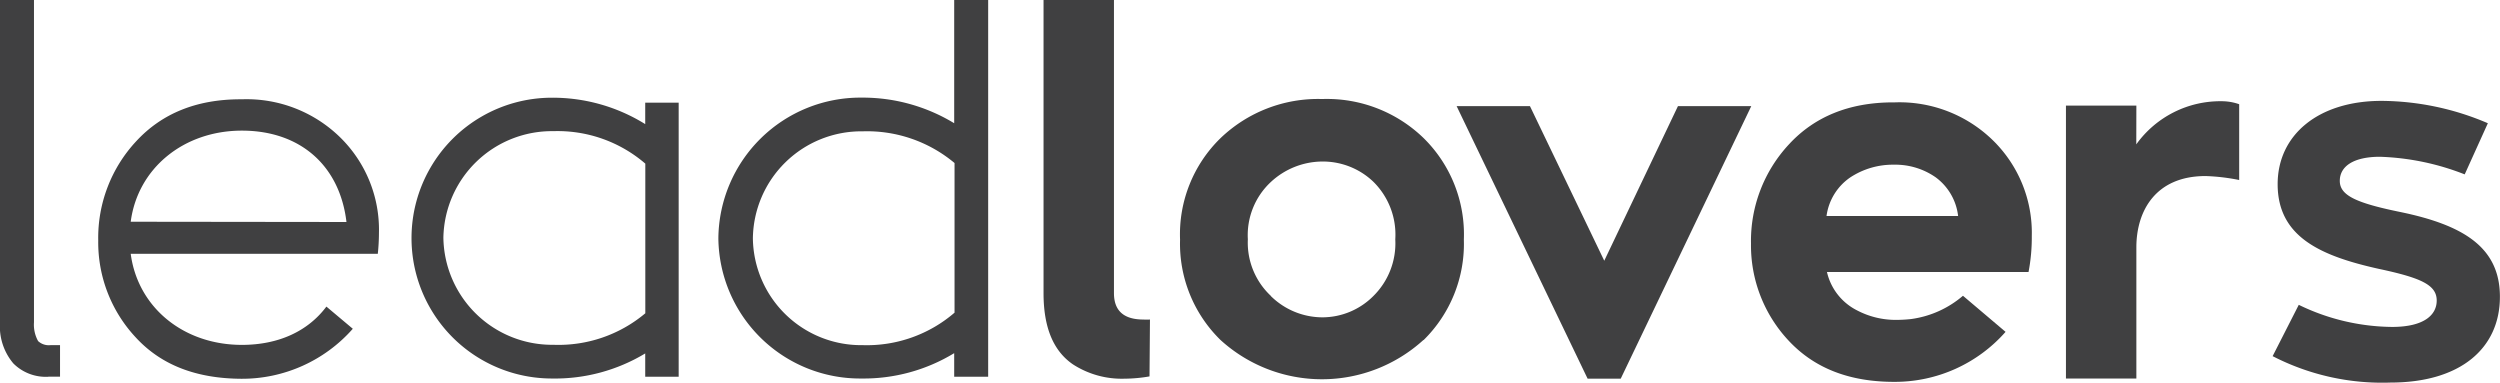 <svg xmlns="http://www.w3.org/2000/svg" viewBox="0 0 284.01 43.47"><defs><style>.cls-1{fill:#404041;}</style></defs><title>Ativo 3</title><g id="Camada_2" data-name="Camada 2"><g id="Camada_1-2" data-name="Camada 1"><path class="cls-1" d="M62.7,43a15.95,15.95,0,1,1,0-31.9,19.92,19.92,0,0,1,10.6,3V11.66h3.8V42.8h-3.8V40.15A19.84,19.84,0,0,1,62.7,43m.16-28.1A12.33,12.33,0,0,0,50.37,27a12.35,12.35,0,0,0,12.5,12.17,15.32,15.32,0,0,0,10.44-3.58v-17a15.27,15.27,0,0,0-10.44-3.69"/><path class="cls-1" d="M97.86,43A16.1,16.1,0,0,1,81.61,27.09a16.13,16.13,0,0,1,16.24-16A20,20,0,0,1,108.4,14V0h3.86V42.8H108.4V40.12A19.8,19.8,0,0,1,97.86,43M98,14.92A12.32,12.32,0,0,0,85.53,27.09,12.3,12.3,0,0,0,98,39.21a15.26,15.26,0,0,0,10.44-3.69v-17A15.48,15.48,0,0,0,98,14.92"/><polygon class="cls-1" points="198.95 12.06 184.12 43.02 180.36 43.02 165.48 12.06 173.81 12.06 182.25 29.62 190.62 12.06 198.95 12.06"/><path class="cls-1" d="M242.69,16.4a11.75,11.75,0,0,1,9.75-4.9,6,6,0,0,1,1.94.34v8.61a22.84,22.84,0,0,0-3.82-.45c-5.7,0-7.86,4-7.86,8.09V43h-8v-31h8Z"/><path class="cls-1" d="M261.15,34.63a24.67,24.67,0,0,0,10.6,2.51c3.65,0,5.07-1.37,5.07-3,0-1.77-1.77-2.57-6.55-3.59-6.67-1.48-11.52-3.65-11.52-9.63,0-5.59,4.62-9.46,11.8-9.46A31.06,31.06,0,0,1,282.63,14L280,19.81a28.79,28.79,0,0,0-9.63-2c-3,0-4.56,1.08-4.56,2.74s1.88,2.51,6.85,3.53c7.17,1.48,11.34,4,11.34,9.63,0,5.87-4.5,9.75-12.43,9.75a27.16,27.16,0,0,1-13.39-3Z"/><path class="cls-1" d="M5.51,42.8a5.21,5.21,0,0,1-4-1.52A6.53,6.53,0,0,1,0,36.62V0H3.86V36.62a3.83,3.83,0,0,0,.47,2.13,1.79,1.79,0,0,0,1.41.46H6.82v3.58H5.51Z"/><path class="cls-1" d="M130.59,42.76a17.08,17.08,0,0,1-2.84.26,10.21,10.21,0,0,1-5.85-1.62c-2.24-1.53-3.35-4.2-3.35-8.1V0h8V33.3c0,2,1.11,3,3.35,3a6.63,6.63,0,0,0,.74,0Z"/><path class="cls-1" d="M161.71,38.62a17.12,17.12,0,0,1-23.06,0,15.3,15.3,0,0,1-4.59-11.4,15.25,15.25,0,0,1,4.59-11.52,16,16,0,0,1,11.56-4.45,15.77,15.77,0,0,1,11.53,4.45,15.34,15.34,0,0,1,4.56,11.52,15.33,15.33,0,0,1-4.59,11.43m-17.32-5a8.37,8.37,0,0,0,5.83,2.4A8.18,8.18,0,0,0,156,33.65a8.41,8.41,0,0,0,2.51-6.46A8.43,8.43,0,0,0,156,20.63a8.3,8.3,0,0,0-5.8-2.28,8.65,8.65,0,0,0-5.83,2.33,8.24,8.24,0,0,0-2.61,6.5,8.28,8.28,0,0,0,2.61,6.43"/><path class="cls-1" d="M227.84,37.7a16.75,16.75,0,0,1-12.67,5.68c-5.11,0-9.09-1.57-12-4.71a15.82,15.82,0,0,1-4.25-11,16.1,16.1,0,0,1,4.32-11.28c2.9-3.14,6.85-4.76,11.84-4.76h.19a15.19,15.19,0,0,1,11.14,4.32,14.68,14.68,0,0,1,4.41,10.86,20.9,20.9,0,0,1-.37,4.09H207.55a6.5,6.5,0,0,0,3.4,4.35,9.44,9.44,0,0,0,4.53,1.09,15.83,15.83,0,0,0,1.59-.09A11.37,11.37,0,0,0,223,33.6Zm-5.39-13.16a6.36,6.36,0,0,0-2.54-4.39,8,8,0,0,0-4.75-1.44,8.79,8.79,0,0,0-5,1.47,6.34,6.34,0,0,0-2.66,4.36Z"/><path class="cls-1" d="M43.05,26.46a14.68,14.68,0,0,0-4.41-10.86A15.19,15.19,0,0,0,27.5,11.28h-.18c-5,0-8.94,1.62-11.84,4.76a16.09,16.09,0,0,0-4.32,11.28,15.82,15.82,0,0,0,4.25,11c2.88,3.14,6.86,4.68,12,4.71a16.76,16.76,0,0,0,12.67-5.68l-3-2.52c-2.08,2.78-5.41,4.35-9.6,4.35-6.68,0-11.84-4.3-12.63-10.35h1.07v0h27a23,23,0,0,0,.13-2.4m-28.2-1.24c.79-6.06,6-10.35,12.63-10.35S38.6,18.81,39.36,25.22Z"/></g></g></svg>
